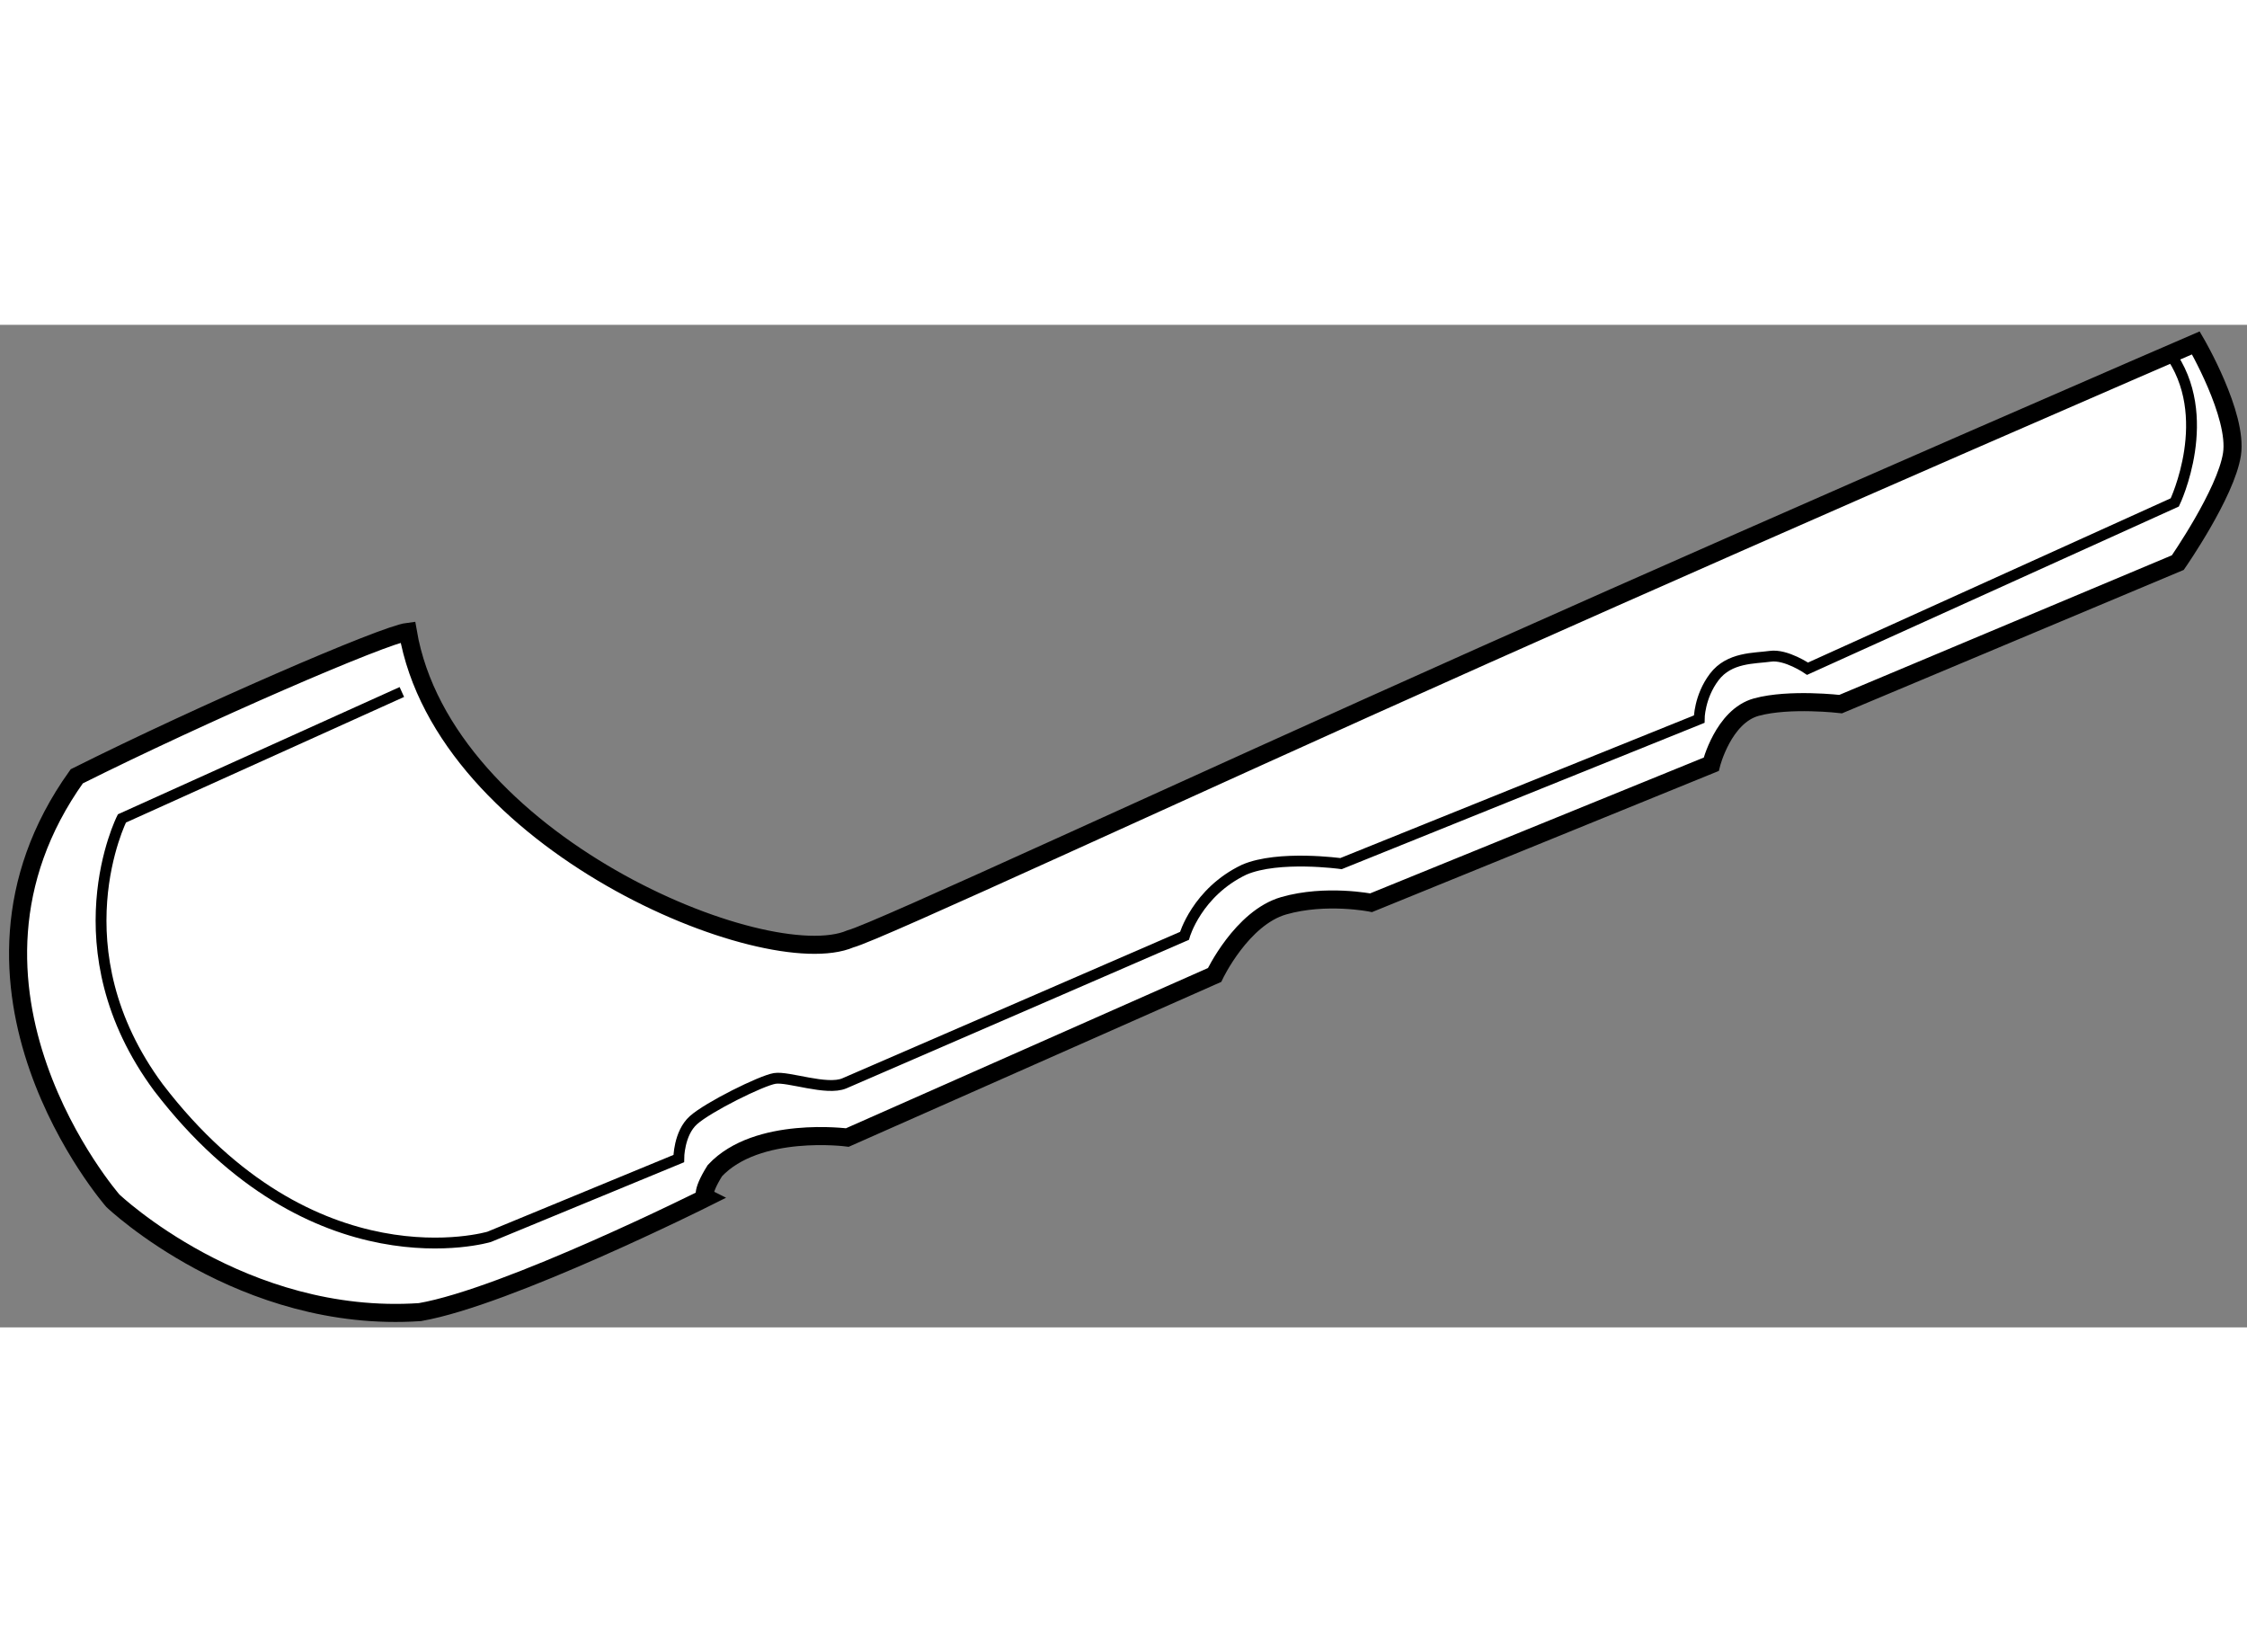 <?xml version="1.0" encoding="utf-8"?>
<!-- Generator: Adobe Illustrator 15.1.0, SVG Export Plug-In . SVG Version: 6.00 Build 0)  -->
<!DOCTYPE svg PUBLIC "-//W3C//DTD SVG 1.1//EN" "http://www.w3.org/Graphics/SVG/1.1/DTD/svg11.dtd">
<svg version="1.1" xmlns="http://www.w3.org/2000/svg" xmlns:xlink="http://www.w3.org/1999/xlink" x="0px" y="0px" width="244.8px"
	 height="180px" viewBox="24.459 31.251 62.207 27.755" enable-background="new 0 0 244.8 180" xml:space="preserve">
	
<rect x="24.459" y="31.251" width="62.207" height="27.755" fill="#808080" stroke="none"/>
	
<g><path fill="#FFFFFF" stroke="#000000" stroke-width="0.5" d="M35.75,39.75c-0.666,0.083-5.666,2.25-9.166,4
				c-4.168,5.833,1,11.75,1,11.75s3.582,3.416,8.5,3.083C38.5,58.167,44,55.417,44,55.417s-0.167-0.083,0.25-0.75
				c1.167-1.25,3.667-0.917,3.667-0.917l10.167-4.5c0,0,0.75-1.583,1.916-1.917s2.417-0.083,2.417-0.083l9.416-3.833
				c0,0,0.334-1.333,1.251-1.583s2.333-0.083,2.333-0.083l9.333-3.917c0,0,1.333-1.917,1.5-3s-1-3.083-1-3.083
				s-10.087,4.354-19.75,8.667c-8.55,3.816-16.757,7.638-17.5,7.833C45.666,49.25,36.75,45.583,35.75,39.75z"></path><path fill="none" stroke="#000000" stroke-width="0.3" d="M84.5,32c1.313,1.771,0.167,4.167,0.167,4.167L74.5,40.771
				c0,0-0.594-0.406-1.031-0.344S72.334,40.449,71.917,41S71.5,42.167,71.5,42.167l-9.916,4c0,0-1.729-0.24-2.678,0.167
				c-1.313,0.625-1.656,1.833-1.656,1.833s-8.927,3.875-9.416,4.083c-0.49,0.208-1.553-0.198-1.928-0.136s-1.844,0.792-2.25,1.156
				s-0.406,1.063-0.406,1.063L38,56.5c0,0-4.875,1.458-9.156-4.136c-2.834-3.833-1.01-7.448-1.01-7.448l7.75-3.5"></path></g>


</svg>